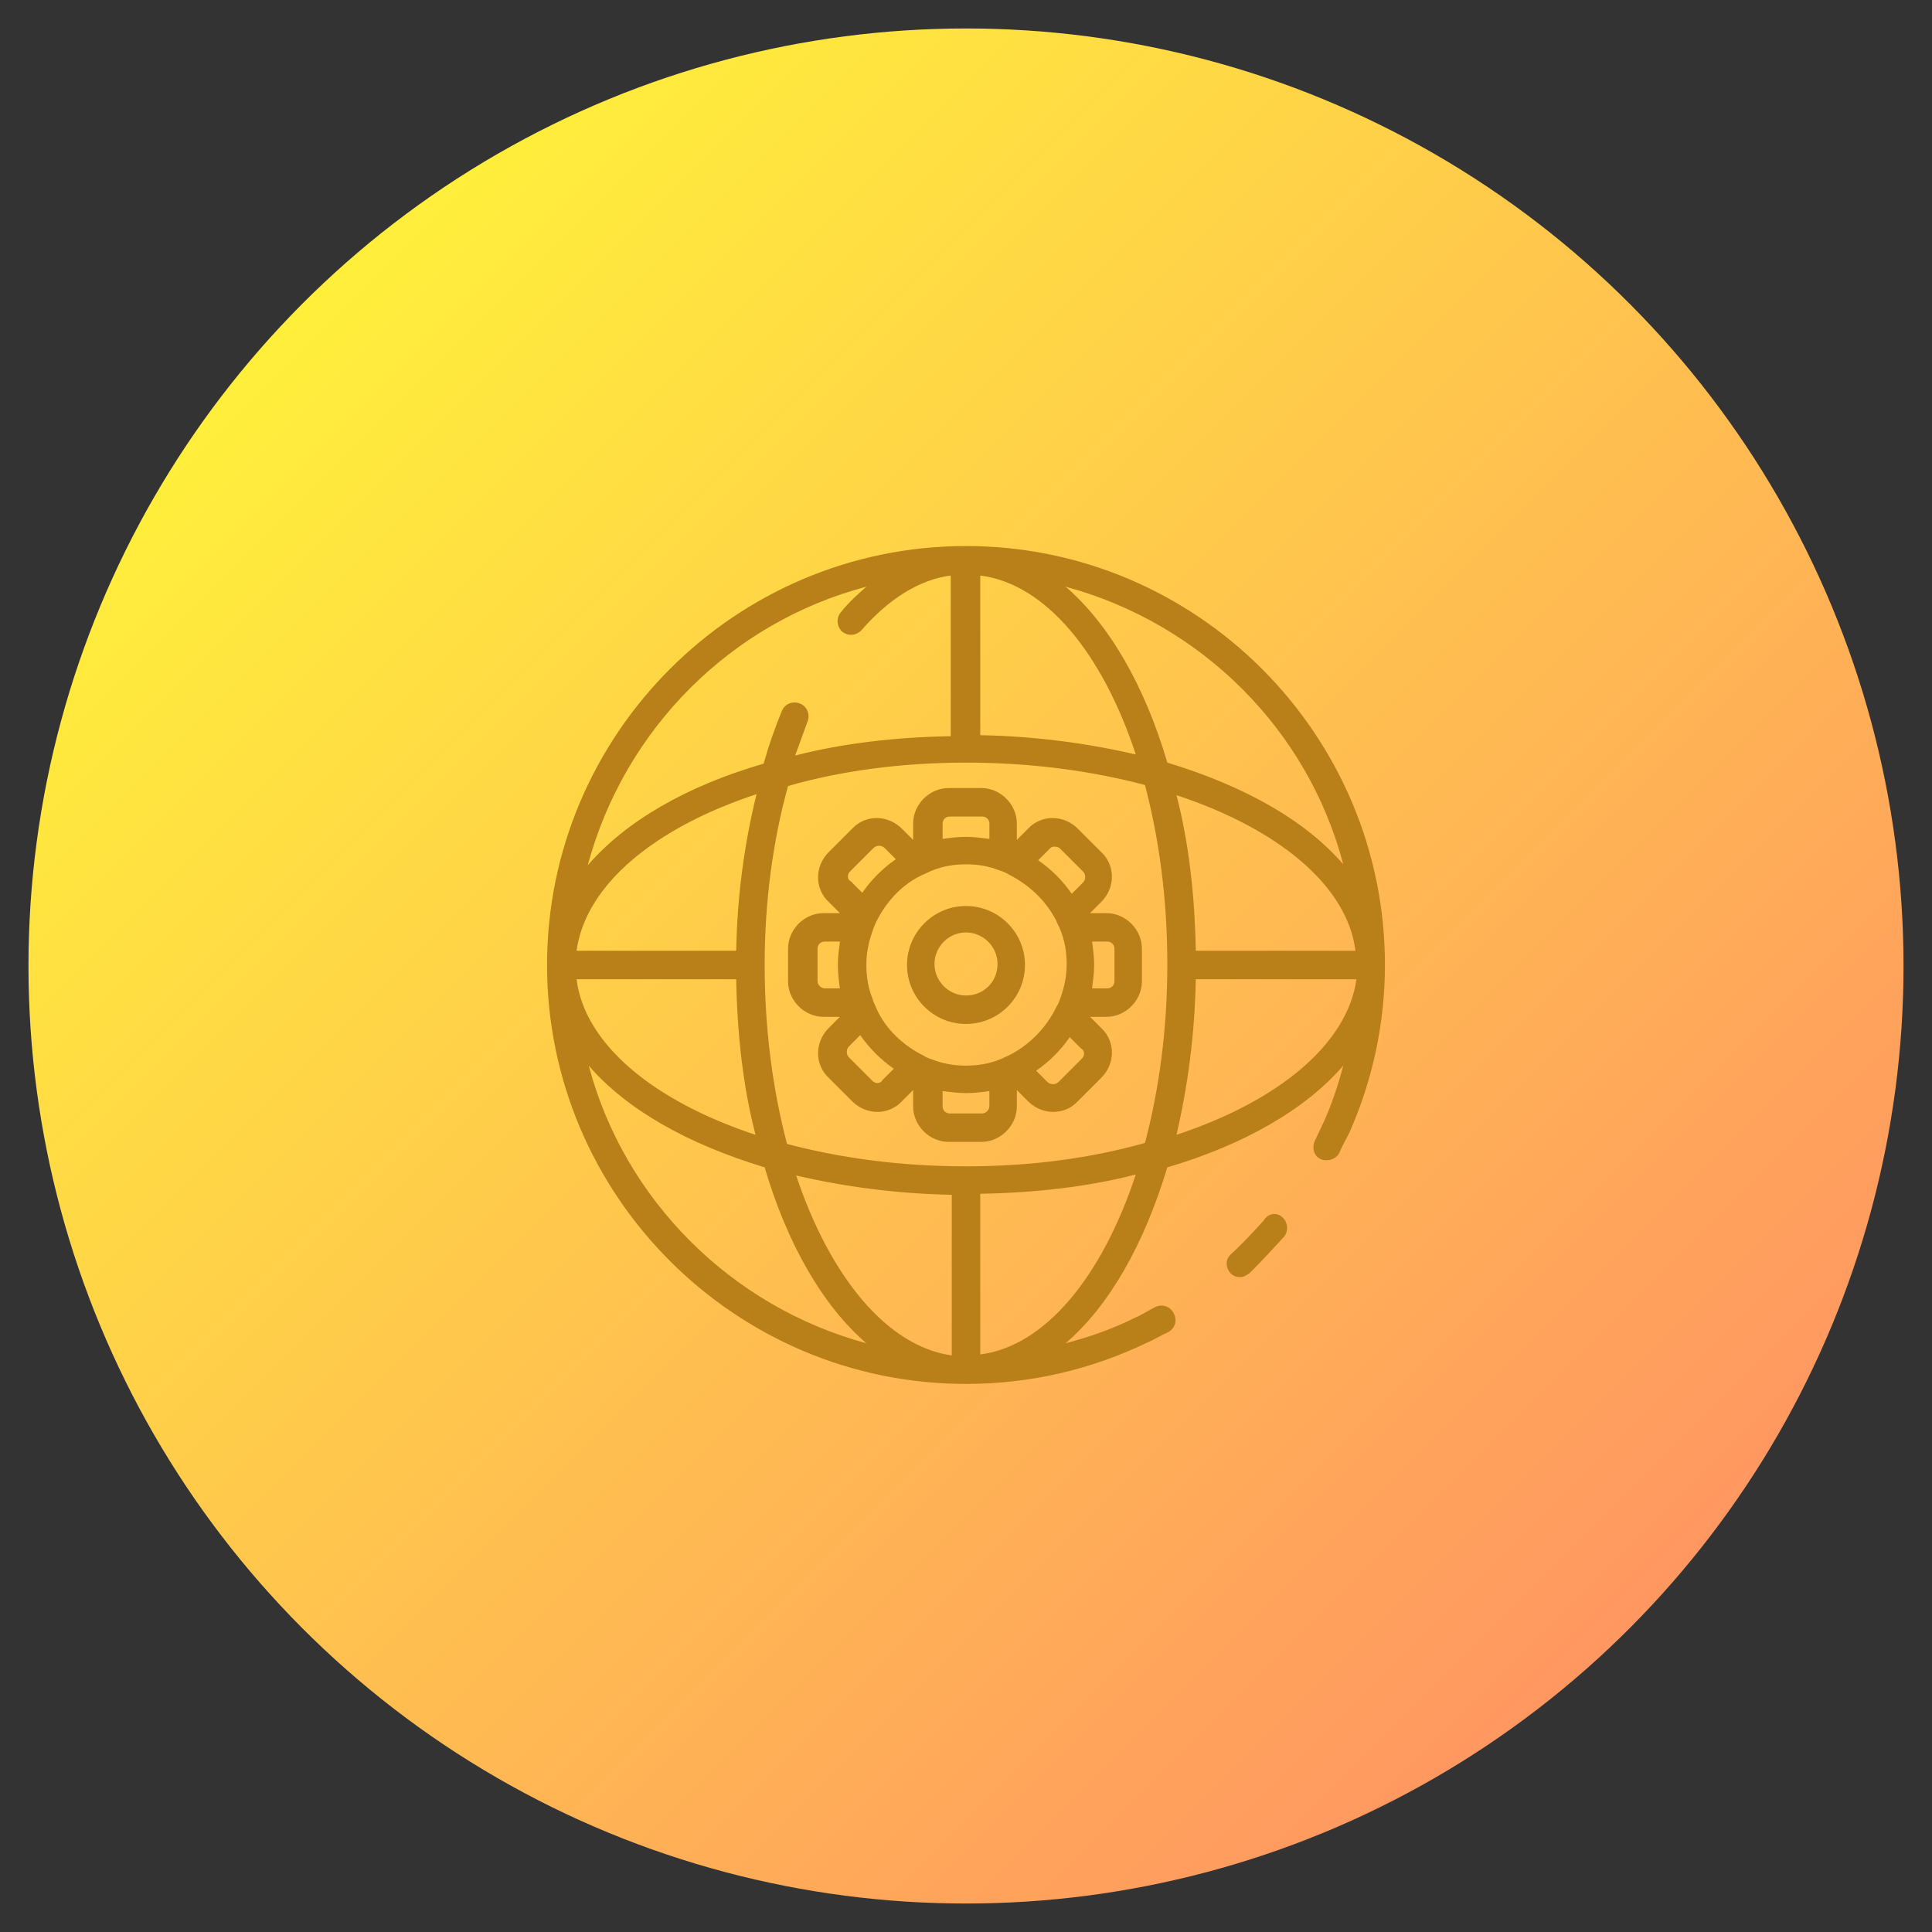 <?xml version="1.0" encoding="utf-8"?>
<!-- Generator: Adobe Illustrator 27.2.0, SVG Export Plug-In . SVG Version: 6.00 Build 0)  -->
<svg version="1.1" id="レイヤー_1" xmlns="http://www.w3.org/2000/svg" xmlns:xlink="http://www.w3.org/1999/xlink" x="0px"
	 y="0px" viewBox="0 0 190 190" style="enable-background:new 0 0 190 190;" xml:space="preserve">
<rect x="0" y="0" width="190" height="190" fill="#333333" stroke="none"/>
<style type="text/css">
	.st0{display:none;}
	.st1{display:inline;fill:url(#SVGID_1_);}
	.st2{display:inline;}
	.st3{display:inline;fill:url(#SVGID_00000049923258081239187290000008954821224012227733_);}
	.st4{fill:url(#SVGID_00000081610471463215904380000000679526028384489114_);}
	.st5{display:inline;fill:url(#SVGID_00000119118495252532563700000009465675209463122589_);}
	.st6{fill:none;stroke:#333333;stroke-width:3.353;stroke-linecap:round;stroke-linejoin:round;stroke-miterlimit:10;}
	.st7{fill:none;stroke:#333333;stroke-width:3.353;stroke-linecap:round;stroke-linejoin:round;stroke-miterlimit:10;}
	.st8{display:inline;fill:url(#SVGID_00000085212319994673859160000010688145092163305344_);}
	.st9{fill:#B9801A;}
</style>
<g id="理工学教育日本一" class="st0">
	
		<linearGradient id="SVGID_1_" gradientUnits="userSpaceOnUse" x1="160.224" y1="29.666" x2="29.776" y2="160.113" gradientTransform="matrix(1 0 0 -1 0 189.89)">
		<stop  offset="5.086263e-07" style="stop-color:#12C5B9"/>
		<stop  offset="1" style="stop-color:#D5FDB9"/>
	</linearGradient>
	<circle class="st1" cx="95" cy="95" r="92.2"/>
	<g class="st2">
		<path d="M95,119.1c-0.2,0-0.5-0.1-0.7-0.2C58.1,99.4,64.7,60.1,64.7,59.7c0.1-0.5,0.5-1,1.1-1.2l28.8-7.9c0.2-0.1,0.5-0.1,0.8,0
			l28.8,7.9c0.5,0.2,0.9,0.6,1.1,1.2c0.1,0.4,6.7,39.7-29.6,59.2C95.5,119.1,95.2,119.1,95,119.1z M67.5,61.1
			C66.8,66.9,64.4,99,95,116c30.7-17,28.2-49.1,27.5-54.9L95,53.6L67.5,61.1z"/>
		<path d="M95,119.1c-0.4,0-0.8-0.2-1.1-0.5c-4.6-5.1-8.2-11.9-10.8-20c-0.2-0.8,0.2-1.6,0.9-1.8c0.8-0.2,1.6,0.2,1.8,0.9
			c2.3,7.1,5.4,13.1,9.2,17.7c14.1-17.3,14.4-47.4,14.1-58L95,53.6l-14.1,3.8c-0.1,2.2-0.1,5.4,0,9.2c0,0.8-0.6,1.5-1.4,1.5
			c-0.8,0-1.5-0.6-1.5-1.4c-0.1-4.5-0.1-8.2,0.1-10.5c0-0.6,0.5-1.2,1.1-1.3l15.5-4.2c0.2-0.1,0.5-0.1,0.8,0l15.5,4.2
			c0.6,0.2,1,0.7,1.1,1.3c0.4,10,0.6,43.9-15.8,62.4C95.8,118.9,95.4,119.1,95,119.1z"/>
		<path d="M79.6,70.4c-0.8,0-1.4-0.6-1.4-1.4c0-0.8-0.1-1.6-0.1-2.3c0-0.8,0.6-1.5,1.4-1.5c0.8-0.1,1.5,0.6,1.5,1.4
			c0,0.8,0.1,1.5,0.1,2.3C81.1,69.7,80.5,70.4,79.6,70.4C79.6,70.4,79.6,70.4,79.6,70.4z"/>
		<path d="M81.3,86.7c-0.7,0-1.3-0.5-1.4-1.2c-0.3-1.8-0.6-3.6-0.8-5.5c-0.1-0.8,0.5-1.5,1.3-1.6s1.5,0.5,1.6,1.3
			c0.2,1.8,0.5,3.6,0.8,5.3c0.1,0.8-0.4,1.6-1.2,1.7C81.5,86.7,81.4,86.7,81.3,86.7z"/>
		<path d="M84.5,99.6c-0.6,0-1.2-0.4-1.4-1c-0.2-0.8-0.5-1.5-0.7-2.3c-0.2-0.8,0.2-1.6,1-1.8c0.8-0.2,1.6,0.2,1.8,1
			c0.2,0.7,0.4,1.5,0.7,2.2c0.2,0.8-0.2,1.6-0.9,1.8C84.8,99.6,84.6,99.6,84.5,99.6z"/>
		<path d="M127.4,98.5c-0.5,0-1-0.3-1.3-0.8c-0.4-0.7-0.1-1.6,0.6-2c6.1-3.4,6.3-10.7,5.9-14.1c-4.9,2.9-4.8,7.8-4.8,7.9
			c0,0.8-0.6,1.5-1.4,1.5c-0.8,0-1.5-0.6-1.5-1.4c0-0.3-0.1-8,8.4-11.5c0.4-0.2,0.8-0.1,1.2,0.1c0.4,0.2,0.6,0.6,0.8,1
			c0.1,0.6,3,13.6-7.1,19.2C127.9,98.4,127.7,98.5,127.4,98.5z"/>
		<path d="M122.8,115.5c-0.3,0-0.7-0.1-1-0.4c-6.1-5.4-3.8-13.1-1.7-16.4c0.4-0.7,1.3-0.9,2-0.5c5.2,3.1,5,9.4,5,9.7
			c0,0.8-0.8,1.4-1.5,1.4c-0.8,0-1.4-0.7-1.4-1.5c0-0.1,0.1-3.7-2.4-6.1c-1.1,2.4-2.4,7.4,1.8,11.2c0.6,0.5,0.7,1.4,0.1,2.1
			C123.6,115.4,123.2,115.5,122.8,115.5z"/>
		<path d="M120.7,118.5c-0.1,0-0.2,0-0.2,0c-3.2,0-5.7-1-7.6-3.1c-0.6-0.6-0.5-1.5,0.1-2.1c0.6-0.6,1.5-0.5,2.1,0.1
			c2,2.1,4.6,2.1,5.5,2.1c0.3,0,1.2,0,1.6,0.8c0.2,0.5,0.2,1.1-0.2,1.6C121.5,118.3,121.1,118.5,120.7,118.5z"/>
		<path d="M119.7,123.6c-1.2,0-2.6-0.2-4-0.5c-0.8-0.2-1.3-1-1.1-1.7s1-1.3,1.7-1.1c8.2,1.9,12.5-3.4,14.2-6.2
			c-4.4-0.7-7.1,1.6-7.2,1.7c-0.6,0.5-1.5,0.5-2.1-0.1c-0.5-0.6-0.5-1.5,0.1-2c0.2-0.2,4.6-4.1,11.7-2c0.4,0.1,0.7,0.4,0.9,0.8
			c0.2,0.4,0.2,0.8,0,1.2C134,113.8,129.9,123.6,119.7,123.6z"/>
		<path d="M136.2,110.6c-0.5,0-1-0.3-1.3-0.8c-0.4-0.7-0.1-1.6,0.6-2c1.3-0.7,2-2.3,1.5-3.8c-0.4-1.1-1.1-2.1-2.2-2.6
			c-1-0.6-2.2-0.7-3.4-0.3c-1.3,0.4-2.5,1.3-3.2,2.5c-0.4,0.7-1.3,0.9-2,0.4s-0.9-1.3-0.4-2c1.1-1.8,2.8-3.1,4.8-3.7
			c1.9-0.6,3.9-0.4,5.6,0.5c1.7,0.9,3,2.4,3.6,4.3c0.9,2.8-0.4,5.8-2.9,7.2C136.7,110.5,136.4,110.6,136.2,110.6z"/>
		<path d="M104.8,129.2c-0.6,0-1.2-0.4-1.4-1c-0.2-0.8,0.2-1.6,1-1.8c9.3-2.8,16.2-9.2,19.6-18c3.3-8.5,2.4-18.1-2.4-26.4
			c-0.4-0.7-0.2-1.6,0.5-2c0.7-0.4,1.6-0.2,2,0.5c5.3,9,6.2,19.6,2.6,28.9c-3.7,9.7-11.3,16.7-21.5,19.7
			C105.1,129.2,105,129.2,104.8,129.2z"/>
		<path d="M90,139.4c-0.8,0-1.6-0.2-2.3-0.8c-1.4-1-1.9-2.7-1.4-4.3l0.8-2.6c0.1-0.4,0-0.8-0.3-1l-2.2-1.6c-1.4-1-1.9-2.7-1.4-4.3
			s2-2.7,3.7-2.7h2.8c0.4,0,0.8-0.3,0.9-0.6l0.8-2.6c0.5-1.6,2-2.7,3.7-2.7c1.7,0,3.1,1,3.7,2.7l0.8,2.6c0.1,0.4,0.5,0.6,0.9,0.6
			h2.8c1.7,0,3.1,1,3.7,2.7c0.5,1.6,0,3.3-1.4,4.3l-2.2,1.6c-0.3,0.2-0.5,0.7-0.3,1l0.8,2.6c0.5,1.6,0,3.3-1.4,4.3
			c-1.4,1-3.1,1-4.5,0l-2.2-1.6c-0.3-0.2-0.8-0.2-1.1,0l-2.2,1.6C91.5,139.1,90.8,139.4,90,139.4z M86.8,125c-0.6,0-0.8,0.4-0.9,0.6
			c-0.1,0.2-0.2,0.7,0.3,1l2.2,1.6c1.3,1,1.9,2.7,1.4,4.3l-0.8,2.6c-0.2,0.6,0.2,0.9,0.3,1c0.2,0.1,0.6,0.4,1.1,0l2.2-1.6
			c1.3-1,3.2-1,4.5,0l2.2,1.6c0.5,0.4,0.9,0.1,1.1,0c0.2-0.1,0.5-0.5,0.3-1l-0.8-2.6c-0.5-1.6,0-3.3,1.4-4.3l2.2-1.6
			c0.5-0.4,0.4-0.8,0.3-1c-0.1-0.2-0.3-0.6-0.9-0.6h-2.8c-1.7,0-3.1-1.1-3.7-2.7l-0.8-2.6c-0.2-0.6-0.7-0.6-0.9-0.6
			s-0.7,0.1-0.9,0.6l-0.8,2.6c-0.5,1.6-2,2.7-3.7,2.7L86.8,125L86.8,125z"/>
		<path d="M62.6,98.5c-0.2,0-0.5-0.1-0.7-0.2c-10-5.6-7.2-18.6-7.1-19.2c0.1-0.4,0.4-0.8,0.8-1c0.4-0.2,0.8-0.2,1.2-0.1
			c8.4,3.5,8.4,11.2,8.3,11.5c0,0.8-0.7,1.4-1.5,1.4c-0.8,0-1.4-0.7-1.4-1.5c0-0.2,0-5-4.9-7.9C57,85,57.1,92.3,63.3,95.7
			c0.7,0.4,0.9,1.3,0.6,2C63.6,98.2,63.1,98.5,62.6,98.5z"/>
		<path d="M67.2,115.5c-0.4,0-0.8-0.2-1.1-0.5c-0.5-0.6-0.5-1.5,0.1-2.1c4.3-3.8,2.9-8.8,1.8-11.2c-2.4,2.4-2.4,6.1-2.4,6.1
			c0,0.8-0.6,1.5-1.4,1.5c-0.8,0-1.5-0.6-1.5-1.4c0-0.3-0.2-6.6,5-9.7c0.7-0.4,1.6-0.2,2,0.5c2.1,3.3,4.5,11-1.7,16.4
			C67.9,115.4,67.6,115.5,67.2,115.5z"/>
		<path d="M69.3,118.5c-0.4,0-0.8-0.2-1.1-0.6c-0.3-0.4-0.4-1-0.2-1.6c0.4-0.8,1.3-0.8,1.6-0.8c0.9,0,3.5,0,5.5-2.1
			c0.6-0.6,1.5-0.6,2.1-0.1c0.6,0.6,0.6,1.5,0.1,2.1c-1.9,2-4.4,3.1-7.6,3.1C69.5,118.5,69.4,118.5,69.3,118.5z"/>
		<path d="M70.3,123.6c-10.2,0-14.3-9.8-14.3-9.9c-0.2-0.4-0.1-0.8,0-1.2c0.2-0.4,0.5-0.7,0.9-0.8c7.1-2.2,11.6,1.8,11.7,2
			c0.6,0.5,0.6,1.5,0.1,2.1c-0.5,0.6-1.4,0.6-2.1,0.1c-0.1-0.1-2.8-2.4-7.2-1.7c1.7,2.8,6,8.1,14.2,6.2c0.8-0.2,1.6,0.3,1.7,1.1
			s-0.3,1.6-1.1,1.7C72.9,123.5,71.6,123.6,70.3,123.6z"/>
		<path d="M53.8,110.6c-0.2,0-0.5-0.1-0.7-0.2c-2.5-1.4-3.8-4.4-2.9-7.2c1.2-3.9,5.3-6,9.2-4.8c2,0.6,3.7,1.9,4.8,3.7
			c0.4,0.7,0.2,1.6-0.5,2c-0.7,0.4-1.6,0.2-2-0.4c-0.8-1.2-1.9-2.1-3.2-2.5c-2.3-0.7-4.8,0.6-5.5,2.9c-0.5,1.5,0.2,3.1,1.5,3.8
			c0.7,0.4,1,1.3,0.6,2C54.8,110.3,54.3,110.6,53.8,110.6z"/>
		<path d="M85.2,129.2c-0.1,0-0.3,0-0.4-0.1C74.6,126,67,119,63.3,109.4c-3.6-9.3-2.7-19.9,2.6-28.9c0.4-0.7,1.3-0.9,2-0.5
			c0.7,0.4,0.9,1.3,0.5,2c-4.8,8.3-5.7,17.9-2.4,26.4c3.4,8.8,10.3,15.2,19.6,18c0.8,0.2,1.2,1,1,1.8
			C86.4,128.8,85.8,129.2,85.2,129.2z"/>
	</g>
</g>
<g id="知と地の創造拠点" class="st0">
	
		<linearGradient id="SVGID_00000102530791431422432520000014669200187945124274_" gradientUnits="userSpaceOnUse" x1="160.224" y1="29.666" x2="29.776" y2="160.113" gradientTransform="matrix(1 0 0 -1 0 189.89)">
		<stop  offset="8.498088e-08" style="stop-color:#FCA1EF"/>
		<stop  offset="1" style="stop-color:#F27554"/>
	</linearGradient>
	<circle style="display:inline;fill:url(#SVGID_00000102530791431422432520000014669200187945124274_);" cx="95" cy="95" r="92.2"/>
	<g class="st2">
		<path d="M95,124.9c-13.6,0-24.7-11.1-24.7-24.7c0-6.7,2.6-12.9,7.4-17.6c0.6-0.6,1.6-0.6,2.3,0s0.6,1.6,0,2.3
			c-4.2,4.1-6.4,9.5-6.4,15.3c0,11.8,9.6,21.5,21.5,21.5s21.5-9.6,21.5-21.5c0-5.8-2.3-11.3-6.4-15.3c-0.6-0.6-0.6-1.6,0-2.3
			c0.6-0.6,1.6-0.6,2.3,0c4.8,4.7,7.4,10.9,7.4,17.6C119.7,113.8,108.6,124.9,95,124.9z"/>
		<path d="M103.6,83.4H86.5c-0.9,0-1.6-0.7-1.6-1.6v-1c0-2.2-0.8-4.2-2.2-5.7c-3.1-3.2-4.7-7.5-4.7-12c0.1-8.8,7.4-16.3,16.2-16.8
			c4.7-0.2,9.2,1.5,12.6,4.7c3.4,3.2,5.3,7.6,5.3,12.3c0,4.3-1.6,8.4-4.5,11.5c-1.6,1.7-2.4,3.8-2.4,5.9v0.9
			C105.2,82.7,104.4,83.4,103.6,83.4z M88,80.2H102c0.2-2.7,1.3-5.3,3.2-7.4c2.4-2.6,3.7-5.9,3.7-9.4c0-3.8-1.5-7.4-4.3-10
			c-2.8-2.6-6.4-4-10.2-3.8c-7.2,0.3-13.1,6.5-13.2,13.6c-0.1,3.7,1.3,7.1,3.8,9.8C86.8,75,87.9,77.5,88,80.2z"/>
		<path d="M105.1,90.3H84.9c-1.3,0-2.4-1.1-2.4-2.4v-5.3c0-1.3,1.1-2.4,2.4-2.4h20.3c1.3,0,2.4,1.1,2.4,2.4v5.3
			C107.5,89.3,106.4,90.3,105.1,90.3z M85.7,87.2h18.7v-3.7H85.7V87.2z"/>
		<path d="M101.9,96H88.1c-1.6,0-2.8-1.3-2.8-2.8v-4.4c0-0.9,0.7-1.6,1.6-1.6h16.4c0.9,0,1.6,0.7,1.6,1.6v4.4
			C104.8,94.7,103.5,96,101.9,96z M88.4,92.8h13.2v-2.5H88.4V92.8z"/>
		<path d="M97.2,101.8h-4.5c-2.4,0-4.3-1.9-4.3-4.3v-3.1c0-0.9,0.7-1.6,1.6-1.6h9.8c0.9,0,1.6,0.7,1.6,1.6v3.1
			C101.5,99.9,99.6,101.8,97.2,101.8z M91.7,96v1.5c0,0.6,0.5,1.1,1.1,1.1h4.5c0.6,0,1.1-0.5,1.1-1.1V96H91.7z"/>
		<path d="M95,83.4c-0.9,0-1.6-0.7-1.6-1.6V71.1c0-0.5,0.2-0.9,0.6-1.2l3.8-3.1c0.7-0.6,1.7-0.4,2.2,0.2c0.6,0.7,0.4,1.7-0.2,2.2
			l-3.2,2.6v10C96.6,82.7,95.9,83.4,95,83.4z"/>
		<path d="M95,83.4c-0.9,0-1.6-0.7-1.6-1.6v-10l-3.2-2.6c-0.7-0.6-0.8-1.6-0.2-2.2c0.6-0.7,1.6-0.8,2.2-0.2l3.8,3.1
			c0.4,0.3,0.6,0.8,0.6,1.2v10.8C96.6,82.7,95.9,83.4,95,83.4z"/>
		<path d="M95,136.8c-20.2,0-36.6-16.4-36.6-36.6c0-12.3,6.2-23.8,16.5-30.6c0.7-0.5,1.7-0.3,2.2,0.4c0.5,0.7,0.3,1.7-0.4,2.2
			c-9.4,6.2-15,16.7-15,27.9c0,18.4,15,33.4,33.4,33.4s33.4-15,33.4-33.4c0-11.3-5.6-21.7-15.1-27.9c-0.7-0.5-0.9-1.5-0.4-2.2
			c0.5-0.7,1.5-0.9,2.2-0.4c10.3,6.8,16.5,18.2,16.5,30.6C131.6,120.4,115.2,136.8,95,136.8z"/>
		<path d="M98.3,143.6h-6.7c-3.1,0-5.7-2.6-5.7-5.7v-2.2c-3.4-0.9-6.6-2.2-9.7-4l-1.6,1.6c-2.2,2.2-5.8,2.2-8.1,0l-4.7-4.7
			c-2.2-2.2-2.2-5.8,0-8.1l1.6-1.6c-1.8-3-3.2-6.3-4-9.7h-2.2c-3.1,0-5.7-2.6-5.7-5.7v-6.6c0-3.1,2.6-5.7,5.7-5.7h2.2
			c0.9-3.4,2.2-6.6,4-9.7L62,80c-2.2-2.2-2.2-5.8,0-8.1l4.7-4.7c0.6-0.6,1.6-0.6,2.3,0c0.6,0.6,0.6,1.6,0,2.3l-4.7,4.7
			c-1,1-1,2.6,0,3.5l2.4,2.4c0.5,0.5,0.6,1.4,0.2,2c-2.2,3.4-3.7,7.1-4.6,11c-0.2,0.7-0.8,1.3-1.6,1.3h-3.5c-1.4,0-2.5,1.1-2.5,2.5
			v6.7c0,1.4,1.1,2.5,2.5,2.5h3.5c0.8,0,1.4,0.5,1.6,1.3c0.8,3.9,2.4,7.6,4.6,11c0.4,0.6,0.3,1.5-0.2,2l-2.4,2.4c-1,1-1,2.6,0,3.5
			L69,131c1,1,2.6,1,3.5,0l2.4-2.4c0.5-0.5,1.4-0.6,2-0.2c3.4,2.2,7.1,3.7,11,4.6c0.7,0.2,1.3,0.8,1.3,1.6v3.5
			c0,1.4,1.1,2.5,2.5,2.5h6.7c1.4,0,2.5-1.1,2.5-2.5v-3.5c0-0.8,0.5-1.4,1.3-1.6c3.9-0.8,7.6-2.4,11-4.6c0.6-0.4,1.5-0.3,2,0.2
			l2.4,2.4c1,1,2.6,1,3.5,0l4.7-4.7c1-1,1-2.6,0-3.5l-2.4-2.4c-0.5-0.5-0.6-1.4-0.2-2c2.2-3.4,3.7-7.1,4.6-11
			c0.2-0.7,0.8-1.3,1.6-1.3h3.5c1.4,0,2.5-1.1,2.5-2.5v-6.7c0-1.4-1.1-2.5-2.5-2.5h-3.5c-0.8,0-1.4-0.5-1.6-1.3
			c-0.8-3.9-2.4-7.6-4.6-11c-0.4-0.6-0.3-1.5,0.2-2l2.4-2.4c1-1,1-2.6,0-3.5l-4.7-4.7c-0.6-0.6-0.6-1.6,0-2.3c0.6-0.6,1.6-0.6,2.3,0
			l4.7,4.7c2.2,2.2,2.2,5.8,0,8.1l-1.6,1.6c1.8,3,3.2,6.3,4,9.7h2.2c3.1,0,5.7,2.6,5.7,5.7v6.7c0,3.1-2.6,5.7-5.7,5.7h-2.2
			c-0.9,3.4-2.2,6.6-4,9.7l1.6,1.6c2.2,2.2,2.2,5.8,0,8.1l-4.7,4.7c-2.2,2.2-5.8,2.2-8.1,0l-1.6-1.6c-3,1.8-6.3,3.2-9.7,4v2.2
			C104,141,101.5,143.6,98.3,143.6z"/>
		<path d="M95,111.6c-6.2,0-11.3-5.1-11.3-11.3c0-0.9,0.7-1.6,1.6-1.6s1.6,0.7,1.6,1.6c0,4.5,3.7,8.1,8.1,8.1s8.1-3.7,8.1-8.1
			c0-0.9,0.7-1.6,1.6-1.6s1.6,0.7,1.6,1.6C106.3,106.5,101.2,111.6,95,111.6z"/>
	</g>
</g>
<g id="グローバル理工学教育モデル校">
	
		<linearGradient id="SVGID_00000073704566488221285150000016042451727013187502_" gradientUnits="userSpaceOnUse" x1="160.224" y1="29.666" x2="29.776" y2="160.113" gradientTransform="matrix(1 0 0 -1 0 189.89)">
		<stop  offset="2.640762e-03" style="stop-color:#FF9761"/>
		<stop  offset="1" style="stop-color:#FFEF3B"/>
	</linearGradient>
	<circle style="fill:url(#SVGID_00000073704566488221285150000016042451727013187502_);" cx="95" cy="95" r="92.2"/>
	<g class="st0">
		<path class="st2" d="M95,136.3c-22.8,0-41.3-18.5-41.3-41.3S72.2,53.7,95,53.7s41.3,18.5,41.3,41.3c0,5.8-1.2,11.3-3.4,16.5
			c-0.3,0.7-1.1,1-1.8,0.7c-0.7-0.3-1-1.1-0.7-1.8c2.1-4.9,3.2-10.1,3.2-15.4c0-21.2-17.3-38.5-38.5-38.5S56.5,73.8,56.5,95
			s17.3,38.5,38.5,38.5c5.9,0,11.5-1.3,16.7-3.8c0.7-0.3,1.5,0,1.8,0.6s0,1.5-0.6,1.8C107.3,134.9,101.3,136.3,95,136.3z"/>
		<path class="st2" d="M112.3,132.3c-0.5,0-1-0.3-1.2-0.8c-0.3-0.7,0-1.5,0.6-1.8c0.6-0.3,1.3-0.6,1.9-1c0.7-0.4,1.5-0.1,1.9,0.5
			c0.4,0.7,0.1,1.5-0.5,1.9c-0.7,0.4-1.3,0.7-2,1C112.7,132.3,112.5,132.3,112.3,132.3z"/>
		<path class="st2" d="M122,125.7c-0.4,0-0.7-0.2-1-0.4c-0.5-0.6-0.5-1.4,0.1-1.9c1.1-1,2.2-2.2,3.2-3.3c0.5-0.6,1.3-0.6,1.9-0.2
			c0.6,0.5,0.6,1.3,0.2,1.9c-1.1,1.2-2.2,2.4-3.4,3.6C122.7,125.6,122.3,125.7,122,125.7z"/>
		<path class="st2" d="M130.6,114.3c-0.2,0-0.4-0.1-0.6-0.2c-0.7-0.3-0.9-1.2-0.6-1.8c0.3-0.6,0.6-1.3,0.9-1.9
			c0.3-0.7,1.1-1,1.8-0.7c0.7,0.3,1,1.1,0.7,1.8c-0.3,0.7-0.6,1.4-1,2.1C131.6,114.1,131.1,114.3,130.6,114.3z"/>
		<path class="st2" d="M95,136.3c-12.7,0-22.6-18.1-22.6-41.3c0-9.2,1.6-17.9,4.6-25.2c0.3-0.7,1.1-1,1.8-0.7c0.7,0.3,1,1.1,0.7,1.8
			c-2.9,6.9-4.4,15.2-4.4,24.1c0,21.2,8.9,38.5,19.9,38.5s19.9-17.3,19.9-38.5S106,56.5,95,56.5c-3.6,0-7.1,1.9-10.2,5.5
			c-0.5,0.6-1.4,0.6-1.9,0.2c-0.6-0.5-0.6-1.4-0.2-1.9c3.6-4.2,7.9-6.5,12.3-6.5c12.7,0,22.6,18.1,22.6,41.3S107.7,136.3,95,136.3z"
			/>
		<path class="st2" d="M95,117.6c-23.1,0-41.3-9.9-41.3-22.6c0-12.7,18.1-22.6,41.3-22.6s41.3,9.9,41.3,22.6
			C136.3,107.7,118.1,117.6,95,117.6z M95,75.1C73.8,75.1,56.5,84,56.5,95s17.3,19.9,38.5,19.9s38.5-8.9,38.5-19.9
			C133.5,84,116.2,75.1,95,75.1z"/>
		<path class="st2" d="M95,136.3c-0.8,0-1.4-0.6-1.4-1.4v-18.6c0-0.8,0.6-1.4,1.4-1.4s1.4,0.6,1.4,1.4v18.6
			C96.4,135.7,95.8,136.3,95,136.3z"/>
		<path class="st2" d="M95,75.1c-0.8,0-1.4-0.6-1.4-1.4V55.1c0-0.8,0.6-1.4,1.4-1.4s1.4,0.6,1.4,1.4v18.6
			C96.4,74.5,95.8,75.1,95,75.1z"/>
		<path class="st2" d="M134.9,96.4h-18.6c-0.8,0-1.4-0.6-1.4-1.4s0.6-1.4,1.4-1.4h18.6c0.8,0,1.4,0.6,1.4,1.4
			C136.3,95.8,135.7,96.4,134.9,96.4z"/>
		<path class="st2" d="M73.7,96.4H55.1c-0.8,0-1.4-0.6-1.4-1.4s0.6-1.4,1.4-1.4h18.6c0.8,0,1.4,0.6,1.4,1.4
			C75.1,95.8,74.5,96.4,73.7,96.4z"/>
		<path class="st2" d="M96.6,112.4h-3.2c-1.9,0-3.5-1.6-3.5-3.5v-1.6l-1.1,1.1c-1.4,1.4-3.6,1.4-4.9,0l-2.3-2.3
			c-1.4-1.4-1.4-3.6,0-4.9l1.1-1.1h-1.6c-1.9,0-3.5-1.6-3.5-3.5v-3.2c0-1.9,1.6-3.5,3.5-3.5h1.6l-1.1-1.1c-1.4-1.4-1.4-3.6,0-4.9
			l2.3-2.3c1.4-1.4,3.6-1.4,4.9,0l1.1,1.1v-1.6c0-1.9,1.6-3.5,3.5-3.5h3.2c1.9,0,3.5,1.6,3.5,3.5v1.6l1.1-1.1c1.4-1.4,3.6-1.4,4.9,0
			l2.3,2.3c1.4,1.4,1.4,3.6,0,4.9l-1.1,1.1h1.6c1.9,0,3.5,1.6,3.5,3.5v3.2c0,1.9-1.6,3.5-3.5,3.5h-1.6l1.1,1.1
			c1.4,1.4,1.4,3.6,0,4.9l-2.3,2.3c-1.4,1.4-3.6,1.4-4.9,0l-1.1-1.1v1.6C100.1,110.8,98.5,112.4,96.6,112.4z M90.2,103.7
			c0.2,0,0.4,0,0.6,0.1c0.3,0.2,0.7,0.3,1,0.4c0.6,0.2,0.9,0.7,0.9,1.3v3.3c0,0.4,0.3,0.8,0.8,0.8h3.2c0.4,0,0.8-0.3,0.8-0.8v-3.3
			c0-0.6,0.4-1.1,0.9-1.3c0.3-0.1,0.7-0.3,1-0.4c0.5-0.2,1.2-0.1,1.6,0.3l2.3,2.3c0.3,0.3,0.8,0.3,1.1,0l2.3-2.3
			c0.3-0.3,0.3-0.8,0-1.1l-2.3-2.3c-0.4-0.4-0.5-1-0.3-1.6c0.2-0.3,0.3-0.7,0.4-1c0.2-0.6,0.7-0.9,1.3-0.9h3.3
			c0.4,0,0.8-0.3,0.8-0.8v-3.2c0-0.4-0.3-0.8-0.8-0.8h-3.3c-0.6,0-1.1-0.4-1.3-0.9c-0.1-0.3-0.2-0.7-0.4-1c-0.2-0.5-0.2-1.2,0.3-1.6
			l2.3-2.3c0.3-0.3,0.3-0.8,0-1.1l-2.3-2.3c-0.3-0.3-0.8-0.3-1.1,0l-2.3,2.3c-0.4,0.4-1,0.5-1.6,0.3c-0.3-0.2-0.7-0.3-1-0.4
			c-0.6-0.2-0.9-0.7-0.9-1.3v-3.3c0-0.4-0.3-0.8-0.8-0.8h-3.2c-0.4,0-0.8,0.3-0.8,0.8v3.3c0,0.6-0.4,1.1-0.9,1.3
			c-0.3,0.1-0.7,0.3-1,0.4c-0.5,0.2-1.2,0.2-1.6-0.3l-2.3-2.3c-0.3-0.3-0.8-0.3-1.1,0l-2.3,2.3c-0.3,0.3-0.3,0.8,0,1.1l2.3,2.3
			c0.4,0.4,0.5,1,0.3,1.6c-0.2,0.3-0.3,0.7-0.4,1c-0.2,0.6-0.7,0.9-1.3,0.9h-3.3c-0.4,0-0.8,0.3-0.8,0.8v3.2c0,0.4,0.3,0.8,0.8,0.8
			h3.3c0.6,0,1.1,0.4,1.3,0.9c0.1,0.3,0.2,0.7,0.4,1c0.2,0.5,0.1,1.2-0.3,1.6l-2.3,2.3c-0.3,0.3-0.3,0.8,0,1.1l2.3,2.3
			c0.3,0.3,0.8,0.3,1.1,0l2.3-2.3C89.4,103.9,89.8,103.7,90.2,103.7z"/>
		<path class="st2" d="M95,107.6c-6.9,0-12.6-5.7-12.6-12.6c0-6.9,5.7-12.6,12.6-12.6s12.6,5.7,12.6,12.6
			C107.6,101.9,101.9,107.6,95,107.6z M95,85.2c-5.4,0-9.8,4.4-9.8,9.8s4.4,9.8,9.8,9.8s9.8-4.4,9.8-9.8S100.4,85.2,95,85.2z"/>
		<path class="st2" d="M95,100.8c-3.2,0-5.8-2.6-5.8-5.8c0-3.2,2.6-5.8,5.8-5.8c3.2,0,5.8,2.6,5.8,5.8
			C100.8,98.2,98.2,100.8,95,100.8z M95,91.9c-1.7,0-3.1,1.4-3.1,3.1c0,1.7,1.4,3.1,3.1,3.1s3.1-1.4,3.1-3.1
			C98.1,93.3,96.7,91.9,95,91.9z"/>
	</g>
</g>
<g id="ダイバーシティ推進先進校" class="st0">
	
		<linearGradient id="SVGID_00000163046103023785090910000009018261503549200795_" gradientUnits="userSpaceOnUse" x1="160.224" y1="29.666" x2="29.776" y2="160.113" gradientTransform="matrix(1 0 0 -1 0 189.89)">
		<stop  offset="1.825515e-07" style="stop-color:#8363C6"/>
		<stop  offset="1" style="stop-color:#5BDEE3"/>
	</linearGradient>
	<circle style="display:inline;fill:url(#SVGID_00000163046103023785090910000009018261503549200795_);" cx="95" cy="95" r="92.2"/>
	<g class="st2">
		<g>
			<g>
				<path class="st6" d="M115.8,139.6V138c0-1,0.4-2,1.1-2.7l14.7-14.7c1.2-1.2,1.8-2.8,1.8-4.4V85.7c0-2.2-1.8-3.9-3.9-3.9l0,0
					c-2,0-3.8,1.6-3.9,3.6l-1.6,18.9l-0.4,0.2c-1.4-0.6-3.1-0.3-4.3,0.9l-4.6,4.6c-1.3,1.3-3.1,2-4.9,2h0c-2.2,0-4.2,0.9-5.8,2.4
					l-7.1,7.1c-1.2,1.2-1.8,2.8-1.8,4.4"/>
				<g>
					<path class="st6" d="M124.2,104.8c0.2,0.2,0.5,0.3,0.7,0.6l0,0c1.6,1.6,1.6,4.1,0,5.7l-11,11"/>
				</g>
			</g>
			<g>
				<path class="st6" d="M95,139.6v-13.8c0-1.7-0.7-3.3-1.8-4.4l-7.1-7.1c-1.5-1.5-3.6-2.4-5.8-2.4h0c-1.8,0-3.6-0.7-4.9-2l-4.6-4.6
					c-1.1-1.1-2.7-1.4-4.2-0.9l-0.5-0.2l-1.6-18.9c-0.2-2-1.9-3.6-3.9-3.6l0,0c-2.2,0-3.9,1.8-3.9,3.9v30.6c0,1.7,0.7,3.3,1.8,4.4
					l14.7,14.7c0.7,0.7,1.1,1.7,1.1,2.7v1.6"/>
				<path class="st6" d="M66.1,104.6c-0.4,0.2-0.7,0.4-1,0.7l0,0c-1.6,1.6-1.6,4.1,0,5.7l11,11"/>
			</g>
		</g>
		<g>
			<g>
				<ellipse class="st7" cx="79.4" cy="56.5" rx="6.1" ry="6.1"/>
				<line class="st6" x1="84.6" y1="107.3" x2="84.6" y2="92.3"/>
				<path class="st6" d="M84.6,83.6v2.9c0,0.1,0,0.3,0,0.4"/>
				<path class="st6" d="M73.6,86.5c0,1.4-1.1,2.4-2.4,2.4c-0.7,0-1.3-0.3-1.7-0.7c-0.4-0.4-0.7-1.1-0.7-1.7V73.7
					c0-3.4,2.7-6.1,6.1-6.1h8.6c3.3,0,6,2.6,6.1,5.9"/>
				<polyline class="st6" points="73.6,76.7 73.6,85.9 73.6,86.5 73.6,98.7 				"/>
				<line class="st6" x1="79.1" y1="87.3" x2="79.1" y2="104.2"/>
			</g>
			<g>
				<ellipse class="st7" cx="110.6" cy="56.5" rx="6.1" ry="6.1"/>
				<line class="st6" x1="105.4" y1="107.3" x2="105.4" y2="92.3"/>
				<path class="st6" d="M100.5,73.4c0.1-3.3,2.8-5.9,6.1-5.9h8.6c3.4,0,6.1,2.7,6.1,6.1v12.8c0,0.7-0.3,1.3-0.7,1.7
					s-1.1,0.7-1.7,0.7c-1.4,0-2.4-1.1-2.4-2.4"/>
				<polyline class="st6" points="116.4,76.7 116.4,85.9 116.4,86.5 116.4,98.7 				"/>
				<line class="st6" x1="110.9" y1="87.3" x2="110.9" y2="104.2"/>
			</g>
			<g>
				<circle class="st6" cx="95" cy="62.3" r="6.1"/>
				<path class="st6" d="M100.5,92.3c0,0.7,0.3,1.3,0.7,1.7c0.4,0.4,1.1,0.7,1.7,0.7c0.2,0,0.4,0,0.6-0.1c1.1-0.3,1.8-1.2,1.8-2.4
					v-5.8v-7.1c0-0.1,0-0.2,0-0.3c0-0.3-0.1-0.6-0.1-0.9c0-0.1,0-0.2-0.1-0.3c0-0.1-0.1-0.2-0.1-0.3c-0.2-0.5-0.3-0.9-0.6-1.3
					c-0.1-0.1-0.1-0.2-0.2-0.2c-0.1-0.1-0.1-0.2-0.2-0.3c-0.1-0.1-0.2-0.3-0.3-0.4c-0.2-0.2-0.3-0.4-0.6-0.5
					c-0.1-0.1-0.2-0.2-0.3-0.3c-0.2-0.2-0.5-0.3-0.7-0.5c-0.1-0.1-0.3-0.2-0.4-0.2c-0.2-0.1-0.5-0.2-0.7-0.3
					c-0.2-0.1-0.3-0.1-0.5-0.1c-0.4-0.1-0.8-0.1-1.2-0.1h-8.6c-0.4,0-0.9,0.1-1.3,0.1c0,0,0,0,0,0c-2,0.4-3.6,1.8-4.3,3.6
					c-0.3,0.7-0.5,1.6-0.5,2.4v7.5v5.3c0,0.7,0.3,1.3,0.7,1.7c0.4,0.4,1.1,0.7,1.7,0.7c1.3,0,2.4-1.1,2.4-2.4"/>
				<polyline class="st6" points="100.5,110 100.5,92.3 100.5,86.5 				"/>
				<polyline class="st6" points="89.5,82.5 89.5,91.7 89.5,92.3 89.5,110 				"/>
				<line class="st6" x1="95" y1="93.1" x2="95" y2="110"/>
			</g>
		</g>
	</g>
</g>
<g id="教職共働トップランナー" class="st0">
	
		<linearGradient id="SVGID_00000044873398372589742170000007253176199560564143_" gradientUnits="userSpaceOnUse" x1="160.224" y1="29.666" x2="29.776" y2="160.113" gradientTransform="matrix(1 0 0 -1 0 189.89)">
		<stop  offset="6.766996e-07" style="stop-color:#72BFB1"/>
		<stop  offset="1" style="stop-color:#FFFE5B"/>
	</linearGradient>
	<circle style="display:inline;fill:url(#SVGID_00000044873398372589742170000007253176199560564143_);" cx="95" cy="95" r="92.2"/>
	<g class="st2">
		<path d="M91.5,78.6c-4.5,0-8.2-3.8-8.2-8.6s3.7-8.6,8.2-8.6c4.5,0,8.2,3.8,8.2,8.6C99.7,74.8,96,78.6,91.5,78.6z M91.5,64.3
			c-3,0-5.4,2.6-5.4,5.8c0,3.2,2.4,5.8,5.4,5.8s5.4-2.6,5.4-5.8C96.8,66.9,94.4,64.3,91.5,64.3z"/>
		<path d="M91.5,135.6c-0.8,0-1.4-0.6-1.4-1.4v-23.8c0-0.8,0.6-1.4,1.4-1.4c0.8,0,1.4,0.6,1.4,1.4v23.8
			C92.9,134.9,92.3,135.6,91.5,135.6z"/>
		<path d="M98.7,135.6H84.3c-0.8,0-1.4-0.6-1.4-1.4v-24.3c-0.7,0.3-1.4,0.5-2.2,0.5c-2.7,0-5-2.2-5-5v-16c0-4.7,3.8-8.5,8.5-8.5
			h14.2c1.2-0.4,8.1-3.2,14.7-9.8c1.8-1.8,4.7-1.9,6.7-0.4c2.1,1.6,2.6,4.3,1.3,6.4c-3.4,5.6-10.6,12.2-21,14.2v42.9
			C100.1,134.9,99.5,135.6,98.7,135.6z M85.7,132.7h11.6V90c0-0.7,0.5-1.3,1.2-1.4c10.1-1.6,17.1-7.8,20.2-13.1
			c0.6-0.9,0.3-2-0.6-2.8c-0.9-0.7-2.2-0.6-3,0.2c-7.8,7.8-15.7,10.5-16,10.6c-0.1,0.1-0.3,0.1-0.4,0.1H84.3c-3.2,0-5.7,2.6-5.7,5.7
			v16c0,1.2,1,2.2,2.2,2.2c1.2,0,2.2-1,2.2-2.2c0-0.8,0.6-1.4,1.4-1.4c0.8,0,1.4,0.6,1.4,1.4L85.7,132.7L85.7,132.7z"/>
		<path d="M84.3,106.7c-0.8,0-1.4-0.6-1.4-1.4V93.2c0-0.8,0.6-1.4,1.4-1.4c0.8,0,1.4,0.6,1.4,1.4v12.1
			C85.7,106.1,85.1,106.7,84.3,106.7z"/>
		<path d="M84.3,111.8H53.3c-0.8,0-1.4-0.6-1.4-1.4v-6.2c0-0.8,0.6-1.4,1.4-1.4h23.8c0.8,0,1.4,0.6,1.4,1.4v1.2c0,1.2,1,2.2,2.2,2.2
			c1.2,0,2.2-1,2.2-2.2c0-0.8,0.6-1.4,1.4-1.4c0.8,0,1.4,0.6,1.4,1.4v5C85.7,111.1,85.1,111.8,84.3,111.8z M54.7,108.9h22.6
			c-0.9-0.8-1.5-2-1.6-3.4h-21V108.9z"/>
		<path d="M136.7,111.8h-38c-0.8,0-1.4-0.6-1.4-1.4v-6.2c0-0.8,0.6-1.4,1.4-1.4h38c0.8,0,1.4,0.6,1.4,1.4v6.2
			C138.1,111.1,137.4,111.8,136.7,111.8z M100.1,108.9h35.2v-3.4h-35.2V108.9z"/>
		<path d="M134.2,105.6H98.7c-0.8,0-1.4-0.6-1.4-1.4V90c0-0.7,0.5-1.3,1.2-1.4c10.1-1.6,17.1-7.8,20.2-13.1c0.6-0.9,0.3-2-0.6-2.8
			c-0.9-0.7-2.2-0.6-3,0.2c-7.8,7.8-15.7,10.5-16,10.6c-0.1,0.1-0.3,0.1-0.4,0.1H84.3c-3.2,0-5.7,2.6-5.7,5.7v14.8
			c0,0.8-0.6,1.4-1.4,1.4H55.8c-0.8,0-1.4-0.6-1.4-1.4v-6.3c0-0.8,0.6-1.4,1.4-1.4s1.4,0.6,1.4,1.4v4.9h18.6V89.3
			c0-4.7,3.8-8.5,8.5-8.5h14.2c1.2-0.4,8.1-3.2,14.7-9.8c1.8-1.8,4.7-1.9,6.7-0.4c2.1,1.6,2.6,4.3,1.3,6.4
			c-3.4,5.6-10.6,12.2-21,14.2v11.6h32.7V57.3H57.2v6.3c0,0.8-0.6,1.4-1.4,1.4s-1.4-0.6-1.4-1.4v-7.7c0-0.8,0.6-1.4,1.4-1.4h78.5
			c0.8,0,1.4,0.6,1.4,1.4v48.3C135.7,104.9,135,105.6,134.2,105.6z"/>
		<path d="M55.8,67.2c-0.8,0-1.4-0.6-1.4-1.4v-2.2c0-0.8,0.6-1.4,1.4-1.4s1.4,0.6,1.4,1.4v2.2C57.2,66.6,56.5,67.2,55.8,67.2z"/>
		<path d="M55.8,89.6c-0.8,0-1.4-0.6-1.4-1.4v-3.7c0-0.8,0.6-1.4,1.4-1.4s1.4,0.6,1.4,1.4v3.7C57.2,89,56.5,89.6,55.8,89.6z
			 M55.8,78.4c-0.8,0-1.4-0.6-1.4-1.4v-3.7c0-0.8,0.6-1.4,1.4-1.4s1.4,0.6,1.4,1.4V77C57.2,77.8,56.5,78.4,55.8,78.4z"/>
		<path d="M55.8,99.3c-0.8,0-1.4-0.6-1.4-1.4v-2.2c0-0.8,0.6-1.4,1.4-1.4s1.4,0.6,1.4,1.4v2.2C57.2,98.7,56.5,99.3,55.8,99.3z"/>
		<path d="M136.7,57.3H53.3c-0.8,0-1.4-0.6-1.4-1.4s0.6-1.4,1.4-1.4h83.3c0.8,0,1.4,0.6,1.4,1.4S137.4,57.3,136.7,57.3z"/>
		<path d="M136.7,135.6H53.3c-0.8,0-1.4-0.6-1.4-1.4s0.6-1.4,1.4-1.4h83.3c0.8,0,1.4,0.6,1.4,1.4
			C138.1,134.9,137.4,135.6,136.7,135.6z"/>
		<path d="M67,75.8c-0.8,0-1.4-0.6-1.4-1.4V62.9c0-0.6,0.3-1.1,0.9-1.3c0.5-0.2,1.1-0.1,1.5,0.3l1.9,1.9c0.6,0.6,0.6,1.4,0,2
			c-0.4,0.4-1,0.5-1.5,0.3v8.3C68.4,75.1,67.8,75.8,67,75.8z"/>
		<path d="M67,75.8c-0.8,0-1.4-0.6-1.4-1.4v-8.3c-0.5,0.2-1.1,0.1-1.5-0.3c-0.5-0.6-0.5-1.4,0-2l1.9-1.9c0.4-0.4,1-0.5,1.5-0.3
			s0.9,0.7,0.9,1.3v11.5C68.4,75.1,67.8,75.8,67,75.8z"/>
		<path d="M64,97.8c-0.8,0-1.4-0.6-1.4-1.4V85.6c0-0.8,0.6-1.4,1.4-1.4h7.5c0.8,0,1.4,0.6,1.4,1.4c0,0.8-0.6,1.4-1.4,1.4h-6.1v9.4
			C65.4,97.1,64.8,97.8,64,97.8z"/>
		<path d="M73.9,78.6c-0.4,0-0.7-0.1-1-0.4c-0.6-0.6-0.6-1.4,0-2l3.6-3.6c0.6-0.6,1.4-0.6,2,0c0.6,0.6,0.6,1.4,0,2l-3.6,3.6
			C74.6,78.5,74.2,78.6,73.9,78.6z"/>
		<path d="M120.5,98.5c-0.8,0-1.7-0.3-2.5-1.1c-0.5-0.5-0.8-0.4-2.2,0.2c-1.4,0.6-3.4,1.6-5.4-0.2c-0.6-0.5-0.6-1.4-0.1-2
			c0.5-0.6,1.4-0.6,2-0.1c0.5,0.5,0.8,0.4,2.2-0.2c1.4-0.6,3.4-1.6,5.4,0.2c0.5,0.5,0.8,0.4,2.2-0.2c1.3-0.6,3.4-1.6,5.4,0.2
			c0.6,0.5,0.6,1.4,0.1,2c-0.5,0.6-1.4,0.6-2,0.1c-0.5-0.5-0.8-0.4-2.2,0.2C122.5,98,121.6,98.5,120.5,98.5z"/>
		<path d="M120.5,91.1c-0.8,0-1.7-0.3-2.5-1.1c-0.5-0.5-0.8-0.4-2.2,0.2c-0.2,0.1-0.4,0.2-0.7,0.3c-0.7,0.3-1.5,0-1.8-0.7
			c-0.3-0.7,0-1.5,0.7-1.8c0.2-0.1,0.4-0.2,0.6-0.3c1.3-0.6,3.4-1.6,5.4,0.2c0.5,0.4,0.8,0.4,2.2-0.2c1.4-0.6,3.4-1.6,5.4,0.2
			c0.6,0.5,0.6,1.4,0.1,2c-0.5,0.6-1.4,0.6-2,0.1c-0.5-0.4-0.8-0.4-2.2,0.2C122.5,90.6,121.6,91.1,120.5,91.1z"/>
		<path d="M120.5,65c-0.8,0-1.7-0.3-2.5-1.1c-0.5-0.5-0.8-0.4-2.2,0.2c-1.4,0.6-3.4,1.6-5.4-0.2c-0.6-0.5-0.6-1.4-0.1-2
			c0.5-0.6,1.4-0.6,2-0.1c0.5,0.5,0.8,0.4,2.2-0.2c1.4-0.6,3.4-1.6,5.4,0.2c0.5,0.5,0.8,0.4,2.2-0.2c1.3-0.6,3.4-1.6,5.4,0.2
			c0.6,0.5,0.6,1.4,0.1,2c-0.5,0.6-1.4,0.6-2,0.1c-0.5-0.5-0.8-0.4-2.2,0.2C122.5,64.5,121.6,65,120.5,65z"/>
	</g>
</g>
<path class="st9" d="M136.2,94.9c0-22.7-18.5-41.2-41.2-41.2c-22.7,0-41.2,18.5-41.2,41.2c0,22.7,18.5,41.2,41.2,41.2
	c6.3,0,12.3-1.4,17.9-4.1c0,0,0,0,0,0c0,0,0,0,0,0c0.7-0.3,1.3-0.7,2-1c0.7-0.4,0.9-1.2,0.5-1.9c-0.4-0.7-1.2-0.9-1.9-0.5
	c-0.6,0.3-1.2,0.7-1.9,1c0,0,0,0,0,0c-2.2,1.1-4.5,1.9-6.8,2.5c4.3-3.7,7.7-9.7,10-17.3c7.5-2.2,13.6-5.7,17.3-10
	c-0.5,1.9-1.1,3.7-1.9,5.5c0,0,0,0,0,0c-0.3,0.6-0.6,1.3-0.9,1.9c-0.3,0.7-0.1,1.5,0.6,1.8c0.2,0.1,0.4,0.1,0.6,0.1
	c0.5,0,1-0.3,1.2-0.7c0.3-0.7,0.7-1.4,1-2c0,0,0,0,0,0C135,106.2,136.2,100.6,136.2,94.9z M117.6,93.5c-0.1-5.5-0.7-10.7-1.9-15.3
	c10,3.3,16.8,8.9,17.6,15.3H117.6z M78.3,115.6c4.7,1.1,9.9,1.8,15.3,1.9v15.8C87.2,132.4,81.6,125.5,78.3,115.6z M95,114.7
	c-6.4,0-12.3-0.8-17.6-2.2c-1.4-5.3-2.2-11.3-2.2-17.6c0-6.2,0.8-12.2,2.3-17.6C82.7,75.8,88.7,75,95,75c6.4,0,12.3,0.8,17.6,2.2
	c1.4,5.3,2.2,11.3,2.2,17.6c0,6.4-0.8,12.3-2.2,17.6C107.3,113.9,101.4,114.7,95,114.7z M72.4,93.5H56.7c0.9-6.5,7.7-12.1,17.7-15.4
	C73.2,83,72.5,88.1,72.4,93.5z M72.4,96.3c0.1,5.5,0.7,10.7,1.9,15.3c-10-3.3-16.8-8.9-17.6-15.3H72.4z M111.7,74.2
	c-4.7-1.1-9.9-1.8-15.3-1.9V56.6C102.8,57.4,108.4,64.2,111.7,74.2z M132.1,85c-3.7-4.3-9.7-7.7-17.3-10c-2.2-7.5-5.7-13.6-10-17.3
	C118.1,61.3,128.6,71.7,132.1,85z M85.2,57.7c-0.8,0.7-1.7,1.5-2.5,2.5c-0.5,0.6-0.4,1.4,0.1,1.9c0.6,0.5,1.4,0.4,1.9-0.1
	c2.7-3.1,5.7-5,8.8-5.4v15.8c-5.5,0.1-10.6,0.7-15.3,1.9c0.4-1.1,0.8-2.2,1.2-3.3c0.3-0.7,0-1.5-0.7-1.8c-0.7-0.3-1.5,0-1.8,0.7
	c-0.7,1.7-1.3,3.4-1.8,5.2c-7.6,2.2-13.6,5.7-17.3,10C61.4,71.7,71.9,61.2,85.2,57.7z M57.9,104.8c3.7,4.3,9.7,7.7,17.3,10
	c2.2,7.5,5.7,13.6,10,17.3C71.9,128.5,61.4,118,57.9,104.8z M96.4,133.2v-15.8c5.5-0.1,10.7-0.7,15.3-1.9
	C108.4,125.5,102.8,132.4,96.4,133.2z M115.7,111.6c1.1-4.7,1.8-9.9,1.9-15.3h15.8C132.5,102.7,125.7,108.3,115.7,111.6z
	 M126.1,119.7c0.6,0.5,0.6,1.4,0.2,1.9c-1.1,1.2-2.2,2.4-3.4,3.6c-0.3,0.2-0.6,0.4-0.9,0.4c-0.4,0-0.7-0.1-1-0.4
	c-0.5-0.6-0.5-1.4,0.1-1.9c1.1-1,2.2-2.2,3.2-3.3C124.7,119.3,125.6,119.2,126.1,119.7z M108.8,89.8h-1.6l1.1-1.1
	c1.4-1.4,1.4-3.6,0-4.9l-2.3-2.3c-1.4-1.4-3.6-1.4-4.9,0l-1.1,1.1v-1.6c0-1.9-1.6-3.5-3.5-3.5h-3.2c-1.9,0-3.5,1.6-3.5,3.5v1.6
	l-1.1-1.1c-1.4-1.4-3.6-1.4-4.9,0l-2.3,2.3c-1.4,1.4-1.4,3.6,0,4.9l1.1,1.1h-1.6c-1.9,0-3.5,1.6-3.5,3.5v3.2c0,1.9,1.6,3.5,3.5,3.5
	h1.6l-1.1,1.1c-1.4,1.4-1.4,3.6,0,4.9l2.3,2.3c1.4,1.4,3.6,1.4,4.9,0l1.1-1.1v1.6c0,1.9,1.6,3.5,3.5,3.5h3.2c1.9,0,3.5-1.6,3.5-3.5
	v-1.6l1.1,1.1c1.4,1.4,3.6,1.4,4.9,0l2.3-2.3c1.4-1.4,1.4-3.6,0-4.9l-1.1-1.1h1.6c1.9,0,3.5-1.6,3.5-3.5v-3.2
	C112.3,91.4,110.7,89.8,108.8,89.8z M99.2,103.8c-0.3,0.1-0.6,0.3-0.9,0.4c-1,0.4-2.1,0.6-3.3,0.6c-1.2,0-2.3-0.2-3.3-0.6
	c-0.3-0.1-0.6-0.2-0.9-0.4c-2-1-3.7-2.6-4.6-4.6c-0.1-0.3-0.3-0.6-0.4-1c0,0,0,0,0,0c-0.4-1-0.6-2.1-0.6-3.3c0-1.1,0.2-2.2,0.6-3.3
	c0,0,0,0,0,0c0.1-0.3,0.2-0.6,0.4-1c1-2,2.6-3.7,4.6-4.6c0.3-0.1,0.6-0.3,0.9-0.4c1-0.4,2.1-0.6,3.3-0.6c1.2,0,2.3,0.2,3.3,0.6
	c0.3,0.1,0.6,0.2,0.9,0.4c2,1,3.7,2.6,4.7,4.6c0.1,0.3,0.3,0.6,0.4,0.9c0.4,1,0.6,2.1,0.6,3.3c0,1.1-0.2,2.2-0.6,3.3
	c-0.1,0.3-0.2,0.6-0.4,0.9C102.9,101.1,101.2,102.8,99.2,103.8z M104.2,83.4l2.3,2.3c0.3,0.3,0.3,0.8,0,1.1l-1.1,1.1
	c-0.9-1.3-2-2.4-3.3-3.3l1.1-1.1C103.4,83.2,103.9,83.2,104.2,83.4z M93.4,80.3h3.2c0.4,0,0.7,0.3,0.7,0.7v1.5
	c-0.8-0.1-1.5-0.2-2.3-0.2c-0.8,0-1.6,0.1-2.3,0.2v-1.5C92.7,80.6,93,80.3,93.4,80.3z M83.6,85.7l2.3-2.3c0.3-0.3,0.8-0.3,1.1,0
	l1.1,1.1c-1.3,0.9-2.4,2-3.3,3.3l-1.1-1.1C83.3,86.5,83.3,86,83.6,85.7z M80.4,96.5v-3.2c0-0.4,0.3-0.7,0.7-0.7h1.5
	c-0.1,0.8-0.2,1.5-0.2,2.3c0,0.8,0.1,1.6,0.2,2.3h-1.5C80.8,97.2,80.4,96.9,80.4,96.5z M85.8,106.3l-2.3-2.3c-0.3-0.3-0.3-0.8,0-1.1
	l1.1-1.1c0.9,1.3,2,2.4,3.3,3.3l-1.1,1.1C86.6,106.6,86.1,106.6,85.8,106.3z M96.6,109.5h-3.2c-0.4,0-0.7-0.3-0.7-0.7v-1.5
	c0.8,0.1,1.5,0.2,2.3,0.2c0.8,0,1.6-0.1,2.3-0.2v1.5C97.3,109.1,97,109.5,96.6,109.5z M106.4,104.1l-2.3,2.3c-0.3,0.3-0.8,0.3-1.1,0
	l-1.1-1.1c1.3-0.9,2.4-2,3.3-3.3l1.1,1.1C106.7,103.3,106.7,103.8,106.4,104.1z M109.6,96.5c0,0.4-0.3,0.7-0.7,0.7h-1.5
	c0.1-0.8,0.2-1.5,0.2-2.3c0-0.8-0.1-1.6-0.2-2.3h1.5c0.4,0,0.7,0.3,0.7,0.7V96.5z M95,89.1c-3.2,0-5.8,2.6-5.8,5.8
	c0,3.2,2.6,5.8,5.8,5.8c3.2,0,5.8-2.6,5.8-5.8C100.8,91.7,98.2,89.1,95,89.1z M95,97.9c-1.7,0-3.1-1.4-3.1-3.1
	c0-1.7,1.4-3.1,3.1-3.1c1.7,0,3.1,1.4,3.1,3.1C98.1,96.6,96.7,97.9,95,97.9z"/>
</svg>
